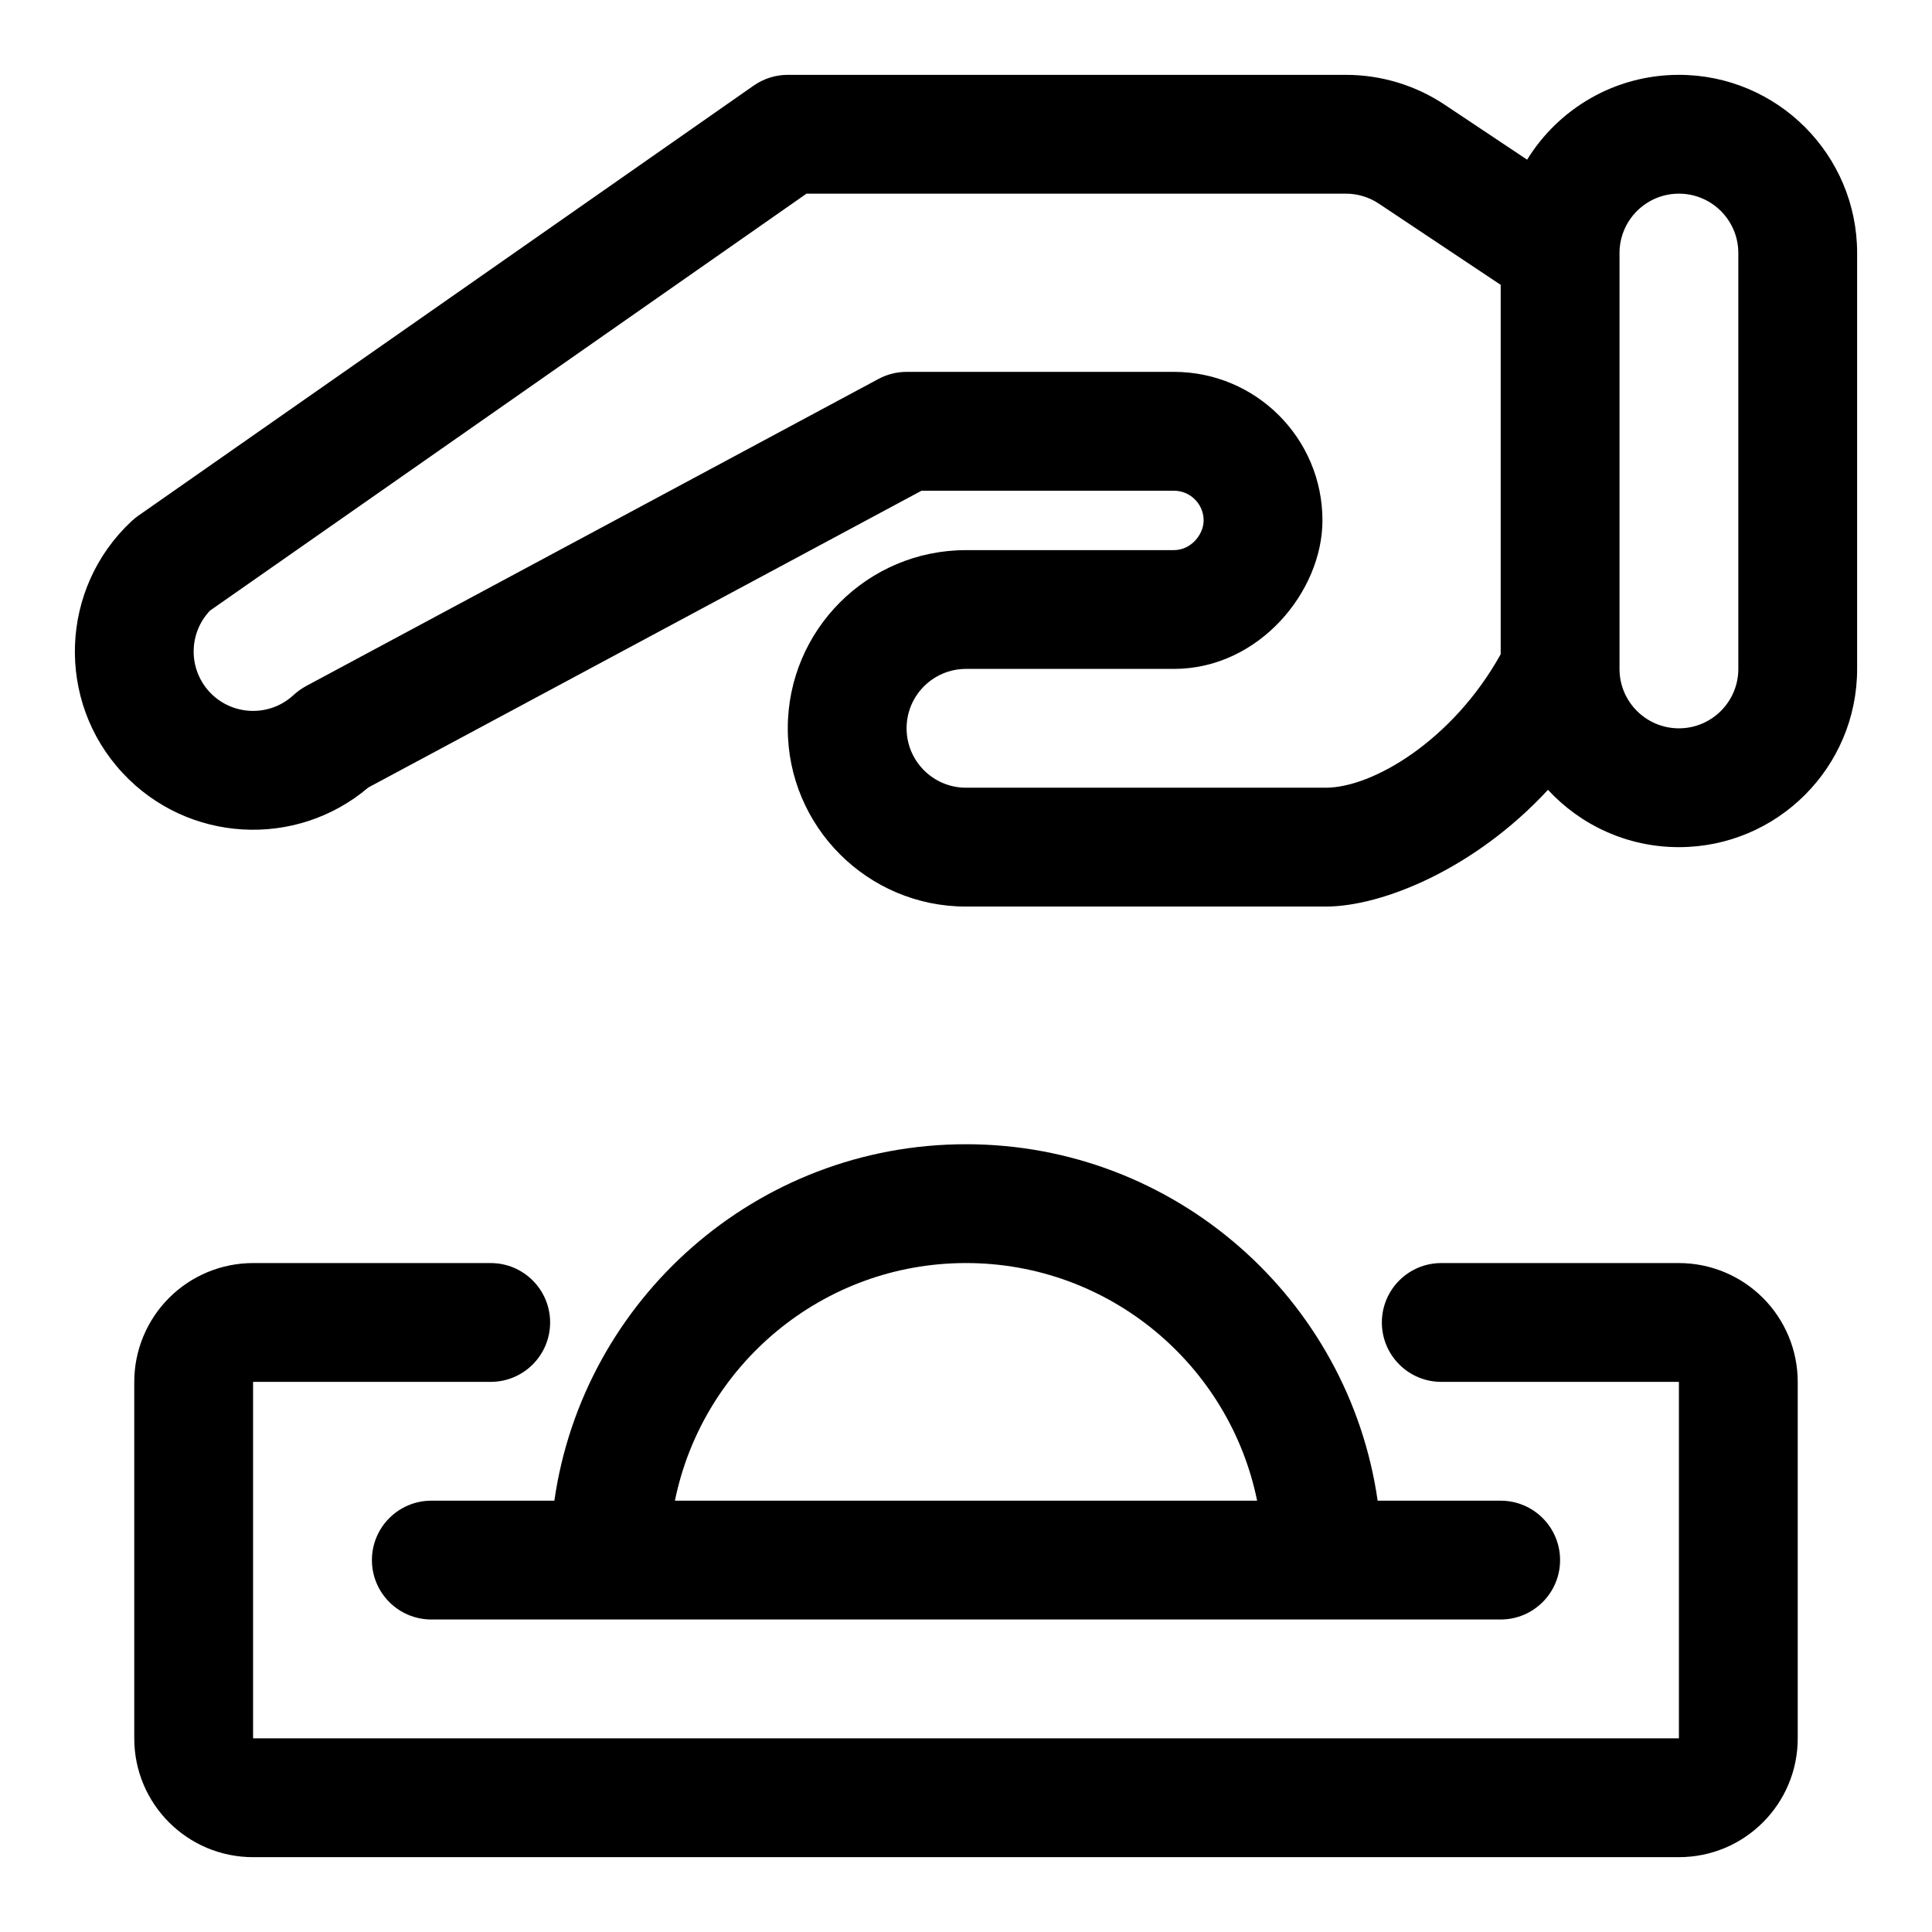 <?xml version="1.0" encoding="UTF-8"?>
<!-- Uploaded to: ICON Repo, www.iconrepo.com, Generator: ICON Repo Mixer Tools -->
<svg fill="#000000" width="800px" height="800px" version="1.1" viewBox="144 144 512 512" xmlns="http://www.w3.org/2000/svg">
 <path d="m588.93 510.21v94.465h-377.86v-94.465h62.977c8.691 0 15.742-7.055 15.742-15.742 0-8.691-7.055-15.742-15.742-15.742h-62.977c-8.344 0-16.359 3.32-22.262 9.227-5.902 5.902-9.227 13.918-9.227 22.262v94.465c0 17.398 14.09 31.488 31.488 31.488h377.86c17.398 0 31.488-14.09 31.488-31.488v-94.465c0-8.344-3.32-16.359-9.227-22.262-5.902-5.902-13.918-9.227-22.262-9.227h-62.977c-8.691 0-15.742 7.055-15.742 15.742 0 8.691 7.055 15.742 15.742 15.742zm-298.02 31.488h-32.605c-8.691 0-15.742 7.055-15.742 15.742 0 8.691 7.055 15.742 15.742 15.742h283.39c8.691 0 15.742-7.055 15.742-15.742 0-8.691-7.055-15.742-15.742-15.742h-32.605c-7.652-53.387-53.609-94.465-109.09-94.465s-101.44 41.078-109.09 94.465zm186.24 0c-7.305-35.914-39.094-62.977-77.145-62.977-38.055 0-69.84 27.062-77.145 62.977h154.29zm71.559-355.38-21.82-14.547c-7.762-5.18-16.879-7.934-26.215-7.934h-147.9c-3.227 0-6.375 0.992-9.02 2.832l-163.16 114.04c-0.598 0.426-1.164 0.883-1.699 1.387-19.082 17.742-20.168 47.656-2.41 66.738 17.254 18.562 46.004 20.105 65.133 3.856-0.047 0.047 146.59-78.641 146.59-78.641h66.895c4.344 0 7.871 3.527 7.871 7.871 0 3.762-3.371 7.871-7.871 7.871h-55.105c-26.07 0-47.23 21.16-47.23 47.23 0 26.07 21.16 47.23 47.23 47.23h95.348c14.926 0 39.469-9.949 58.883-30.938 8.629 9.336 20.988 15.191 34.699 15.191 26.07 0 47.23-21.16 47.23-47.23v-110.21c0-26.07-21.16-47.23-47.23-47.23-17.004 0-31.914 8.988-40.227 22.484zm-7.008 33.172-32.293-21.523c-2.582-1.73-5.621-2.644-8.738-2.644h-142.94s-158.04 110.46-158.07 110.49c-5.699 5.969-5.824 15.445-0.125 21.57 5.918 6.359 15.902 6.723 22.262 0.805 0.992-0.914 2.094-1.699 3.273-2.348l151.74-81.414c2.297-1.227 4.848-1.875 7.445-1.875h70.848c21.742 0 39.359 17.617 39.359 39.359 0 18.844-16.832 39.359-39.359 39.359h-55.105c-8.691 0-15.742 7.055-15.742 15.742 0 8.691 7.055 15.742 15.742 15.742h95.348c12.422 0 33.66-12.531 46.352-35.375v-97.898zm31.488 101.94c0.078 8.613 7.102 15.586 15.742 15.586 8.691 0 15.742-7.055 15.742-15.742v-110.21c0-8.691-7.055-15.742-15.742-15.742-8.691 0-15.742 7.055-15.742 15.742v110.02 0.348z" fill-rule="evenodd"/>
</svg>